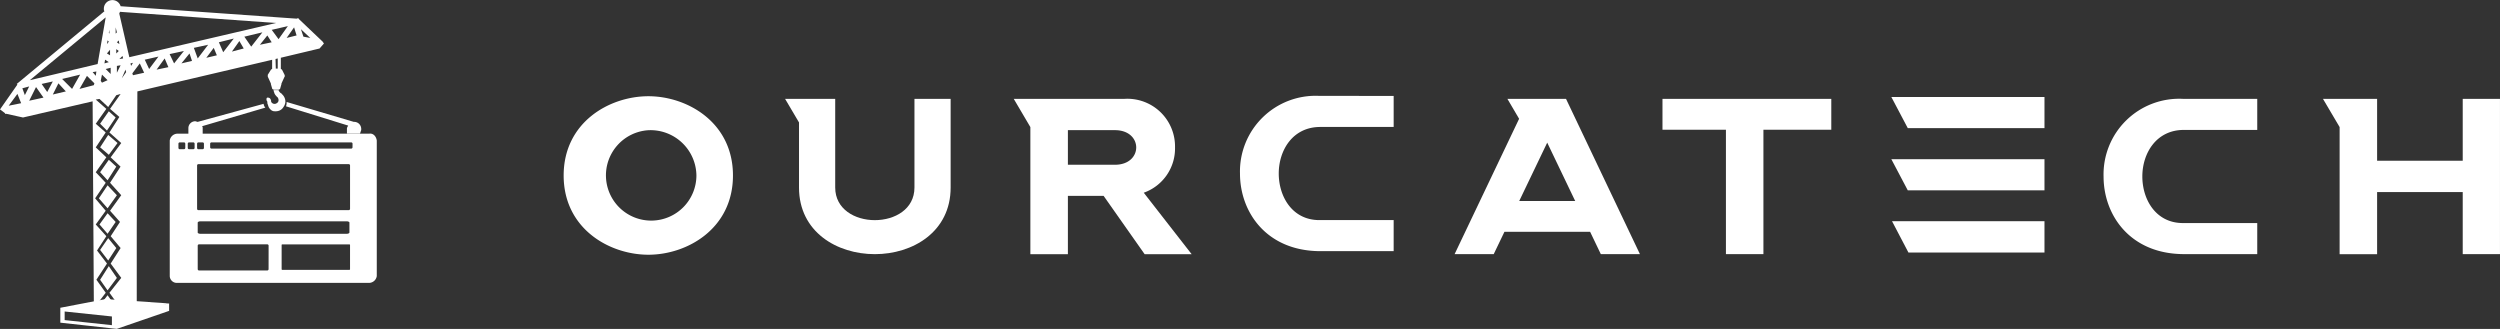 <svg xmlns="http://www.w3.org/2000/svg" width="268.424" height="35.315" viewBox="0 0 268.424 35.315"><rect x="0" y="0" width="268.424" height="35.315" fill="#333333" stroke="none"/><g transform="translate(-76.363 -21.149)"><g transform="translate(136.881 31.447)"><path d="M425.492,1603.1c-4.2,0-9.1-2.806-9.1-8.509s4.9-8.509,9.1-8.509c4.175,0,9.079,2.806,9.079,8.509S429.666,1603.1,425.492,1603.1Zm0-13.369a4.857,4.857,0,1,0,5.155,4.859,4.929,4.929,0,0,0-5.155-4.859Z" transform="translate(-416.391 -1586.048)" fill="#fff"/><path d="M453.649,1586.528h5.38v9.52c0,2.323,2.117,3.5,4.255,3.5s4.254-1.173,4.254-3.5v-9.52h3.885v9.52c0,4.76-4.07,7.152-8.14,7.152s-8.141-2.392-8.141-7.152v-6.99Z" transform="translate(-429.871 -1586.209)" fill="#fff"/><path d="M492.117,1586.528h11.838a5.117,5.117,0,0,1,5.477,5.216,5.042,5.042,0,0,1-3.358,4.859l5.143,6.6h-5.048l-4.406-6.264h-3.834v6.264H493.9v-13.647Zm5.812,7.073h5.049c1.525,0,2.287-.929,2.287-1.858s-.762-1.857-2.287-1.857h-5.049Z" transform="translate(-443.788 -1586.209)" fill="#fff"/><path d="M619.38,1586.528v3.31h-7.287V1603.2h-4.026v-13.362h-6.812v-3.31Z" transform="translate(-483.273 -1586.209)" fill="#fff"/><path d="M656.2,1586.213v3.338H641.521l-1.762-3.339Zm0,6.678v3.34H641.521l-1.762-3.339Zm0,6.653v3.363H641.591l-1.761-3.363Z" transform="translate(-497.203 -1586.094)" fill="#fff"/><path d="M691.958,1586.527v3.333h-7.884c-2.953,0-4.453,2.5-4.453,5,0,2.477,1.452,5,4.358,5h7.979v3.334h-8c-5.668-.072-8.5-4.191-8.5-8.336a8.122,8.122,0,0,1,8.5-8.336Z" transform="translate(-510.117 -1586.208)" fill="#fff"/><path d="M546.674,1586.029v3.333h-7.884c-2.954,0-4.454,2.5-4.454,5,0,2.477,1.453,5,4.359,5h7.979v3.334h-8c-5.669-.071-8.5-4.191-8.5-8.336a8.122,8.122,0,0,1,8.5-8.336Z" transform="translate(-457.555 -1586.028)" fill="#fff"/><path d="M712.375,1586.528h5.811v6.644h9.193v-6.644h4V1603.2h-4v-6.668h-9.193v6.669h-4.025v-13.647Z" transform="translate(-523.475 -1586.209)" fill="#fff"/><path d="M571.946,1586.528h6.293l7.937,16.672h-4.2l-1.15-2.4h-9.2l-1.152,2.4h-4.2l6.927-14.535Zm1.267,10.966h6.011l-3.005-6.269Z" transform="translate(-470.613 -1586.209)" fill="#fff"/></g><g transform="translate(76.064 20.573)"><path d="M49.028,22.072H28.4a.853.853,0,0,0-.8.734V37.359a.758.758,0,0,0,.8.734H49.028a.853.853,0,0,0,.8-.734V22.806C49.762,22.339,49.429,22.005,49.028,22.072ZM30.536,23.14a.144.144,0,0,1,.134-.134h.467a.144.144,0,0,1,.134.134v.467a.144.144,0,0,1-.134.134H30.67a.144.144,0,0,1-.134-.134Zm-1.268.467a.144.144,0,0,1-.134.134h-.467a.144.144,0,0,1-.134-.134V23.14a.144.144,0,0,1,.134-.134h.467a.144.144,0,0,1,.134.134v.467Zm1,0a.144.144,0,0,1-.134.134h-.467a.144.144,0,0,1-.134-.134V23.14a.144.144,0,0,1,.134-.134h.467a.144.144,0,0,1,.134.134Zm.334,9.079V31.618c0-.067.134-.134.267-.134H46.625c.134,0,.267.067.267.134v1.068c0,.067-.134.134-.267.134H30.87C30.737,32.82,30.6,32.753,30.6,32.686Zm7.61,3.939a.144.144,0,0,1-.134.134H30.737a.144.144,0,0,1-.134-.134V34.088a.144.144,0,0,1,.134-.134H38.08a.144.144,0,0,1,.134.134Zm8.745,0a.065.065,0,0,1-.067.067h-7.21a.065.065,0,0,1-.067-.067v-2.6a.065.065,0,0,1,.067-.067h7.21a.065.065,0,0,1,.067.067v2.6Zm0-6.475a.144.144,0,0,1-.134.134H30.67a.144.144,0,0,1-.134-.134V25.476a.144.144,0,0,1,.134-.134H46.825a.144.144,0,0,1,.134.134v4.673Zm.267-6.609a.144.144,0,0,1-.134.134H32.072a.144.144,0,0,1-.134-.134v-.4a.144.144,0,0,1,.134-.134h15.02a.144.144,0,0,1,.134.134Z" transform="translate(-9.075 -7.143)" fill="#fff"/><path d="M21.681,49.143l-.668.134.6-.134-6.742-.467L10,49.611h0v1.6l6.075.668v-.005l5.608-1.931ZM15.54,51.48l-5.074-.546v-.923l5.074.534Z" transform="translate(-3.225 -15.99)" fill="#fff"/><path d="M41.013,16.344a1.053,1.053,0,0,1-.2.534.9.9,0,0,1-.467.4,1.136,1.136,0,0,1-.467.067.606.606,0,0,1-.467-.2.922.922,0,0,1-.2-.267l-.134-.4v-.067a.245.245,0,0,0-.067-.2c-.067-.2,0-.334.067-.334a.4.4,0,0,1,.267.067.506.506,0,0,1,.134.267.245.245,0,0,0,.067.2.4.4,0,0,0,.534.067.367.367,0,0,0,.2-.334.51.51,0,0,0-.134-.334.065.065,0,0,1-.067-.067.851.851,0,0,1-.267-.4c0-.067-.067-.134-.067-.267h.534a.666.666,0,0,0,.267.334.065.065,0,0,1,.067.067A1.076,1.076,0,0,1,41.013,16.344Zm-2.336.2L31.6,18.481c-.067,0-.2-.067-.267-.067a.741.741,0,0,0-.734.734v.775h1.535v-.775a.245.245,0,0,0-.067-.2l6.809-2C38.81,16.945,38.677,16.678,38.677,16.545Zm9.68,1.936h0l-7.21-2.136a1.136,1.136,0,0,1-.067.467l6.676,2.069c-.067.134-.134.2-.134.334v.534h1.4l.134-.4v-.134A.758.758,0,0,0,48.356,18.481Z" transform="translate(-10.073 -4.82)" fill="#fff"/><g transform="translate(0.299 0.576)"><path d="M34.612,5.783l.467-.534-.134-.2-2.6-2.47V2.512l-.2.067L13.25,1.244a.919.919,0,0,0-1.8.267c0,.134,0,.2.067.267L2.1,9.588l.067.067L.3,12.325l.267.2.267.2v.067H.967l1.8.4,7.477-1.736.134,22.3h.267v.2l2.136.134h.267l1.6-.134v-.134h.334V25.143l.067-14.753L29.518,6.995v.977a.522.522,0,0,0-.134.1l-.334.534v.2l.334.734v.067l.134.467c0,.067.134.134.2.134h.467c.067,0,.2-.067.2-.134l.134-.467V9.542l.334-.734c.067-.067,0-.134,0-.2l-.267-.534a.62.62,0,0,0-.134-.105V6.775Zm-1-1.135-.734-.134-.267-.8Zm-1.469-.267-1.068.267.8-1.135ZM13.05,4.915l.067.4-.267-.2Zm-.2,2.737.4-.067-.4.8Zm-.067-1.335V5.85l.267.2Zm.334.6.334-.334.067.267Zm-.4-3.4.134.534-.134.134ZM11.648,7.986l.534-.134V8.52Zm.2,1.2-.6.267-.134-.2.134-.668Zm.2-5.407v.4l-.067-.067Zm-.2,1.135.134.134-.2.267Zm.267,1v.6l-.334-.2Zm-.134,1.335-.467.134.067-.4Zm-.334-4.807L10.78,7.452,3.5,9.188Zm-1,5.808-.067.467-.334-.4ZM1.234,11.925l.935-1.268.4,1ZM2.7,10.056l.734-.2-.467.935Zm.734,1.335.734-1.469.8,1.135Zm1.936-.935-.6-.868,1.2-.267Zm.6.267.6-1.2.8.868Zm1-1.669,1.936-.467-.868,1.535Zm3.4.668-1.535.4.8-1.4.8.8Zm2.871,8.745L12.115,20.2l1.2,1.335-1.2,1.669,1.068,1.2-1,1.535,1.068,1.268-1.068,1.669,1.135,1.535-1.268,1.6.868,1.2h-.4l-.668-.935-.668.868h-.4l.868-1.135-1-1.4,1.135-1.736-1.068-1.4,1-1.535L10.58,24.675l1.068-1.469-1.135-1.335L11.648,20.2,10.58,19.068l1.135-1.6L10.58,16.4l1.068-1.6-1.068-.935,1.135-1.6-1.135-1,.4-.067.935.868.868-1.268.467-.134-1.135,1.6,1,.868L12.048,14.8l1.268,1.135-1.135,1.535Zm.134-9.48.4-.935.067.267Zm-.267-6.943c0-.067.067-.134.067-.2l16.756,1.2L14.184,6.718Zm1.2,5.341.267-.067-.2.334Zm.267,1.268-.067-.2.8-1.068.467,1Zm1.268-1.669,1.469-.334-1,1.335Zm1.268,1.068.868-1.2.4.935Zm1.4-1.669,1.535-.334L18.991,7.385Zm1.268,1,.868-1.068.267.8Zm1.335-1.669,1.535-.334L21.528,6.851Zm1.335,1.068.8-1.068.334.8ZM23.8,5.115l1.6-.4L24.265,6.184Zm1.4,1L26,4.982l.467.8Zm1.335-1.6,1.936-.467-1.2,1.535Zm1.669.868.8-1,.467.734ZM30.119,7.94h-.208l-.029-1.031.237-.056Zm-.647-4.16,1.736-.4-1,1.4Z" transform="translate(-0.299 -0.576)" fill="#fff"/><path d="M16.4,44.845l.8,1.135,1-1.335-.868-1.268Z" transform="translate(-5.651 -14.804)" fill="#fff"/><path d="M16.3,36.078l.868,1,.868-1.268-.868-.935Z" transform="translate(-5.618 -11.978)" fill="#fff"/><path d="M16.2,31.778l.935,1.068,1-1.4-1-1.068Z" transform="translate(-5.585 -10.482)" fill="#fff"/><path d="M16.4,40.144l.868,1.135.868-1.335-.868-1.068Z" transform="translate(-5.651 -13.308)" fill="#fff"/><path d="M18.068,19.144l-.734-.668L16.4,19.811l.734.734Z" transform="translate(-5.651 -6.527)" fill="#fff"/><path d="M16.4,27.611l.8.868.935-1.469-.8-.734Z" transform="translate(-5.651 -9.119)" fill="#fff"/><path d="M17.267,22.276,16.4,23.611l.935.8.935-1.268Z" transform="translate(-5.651 -7.79)" fill="#fff"/></g></g></g></svg>